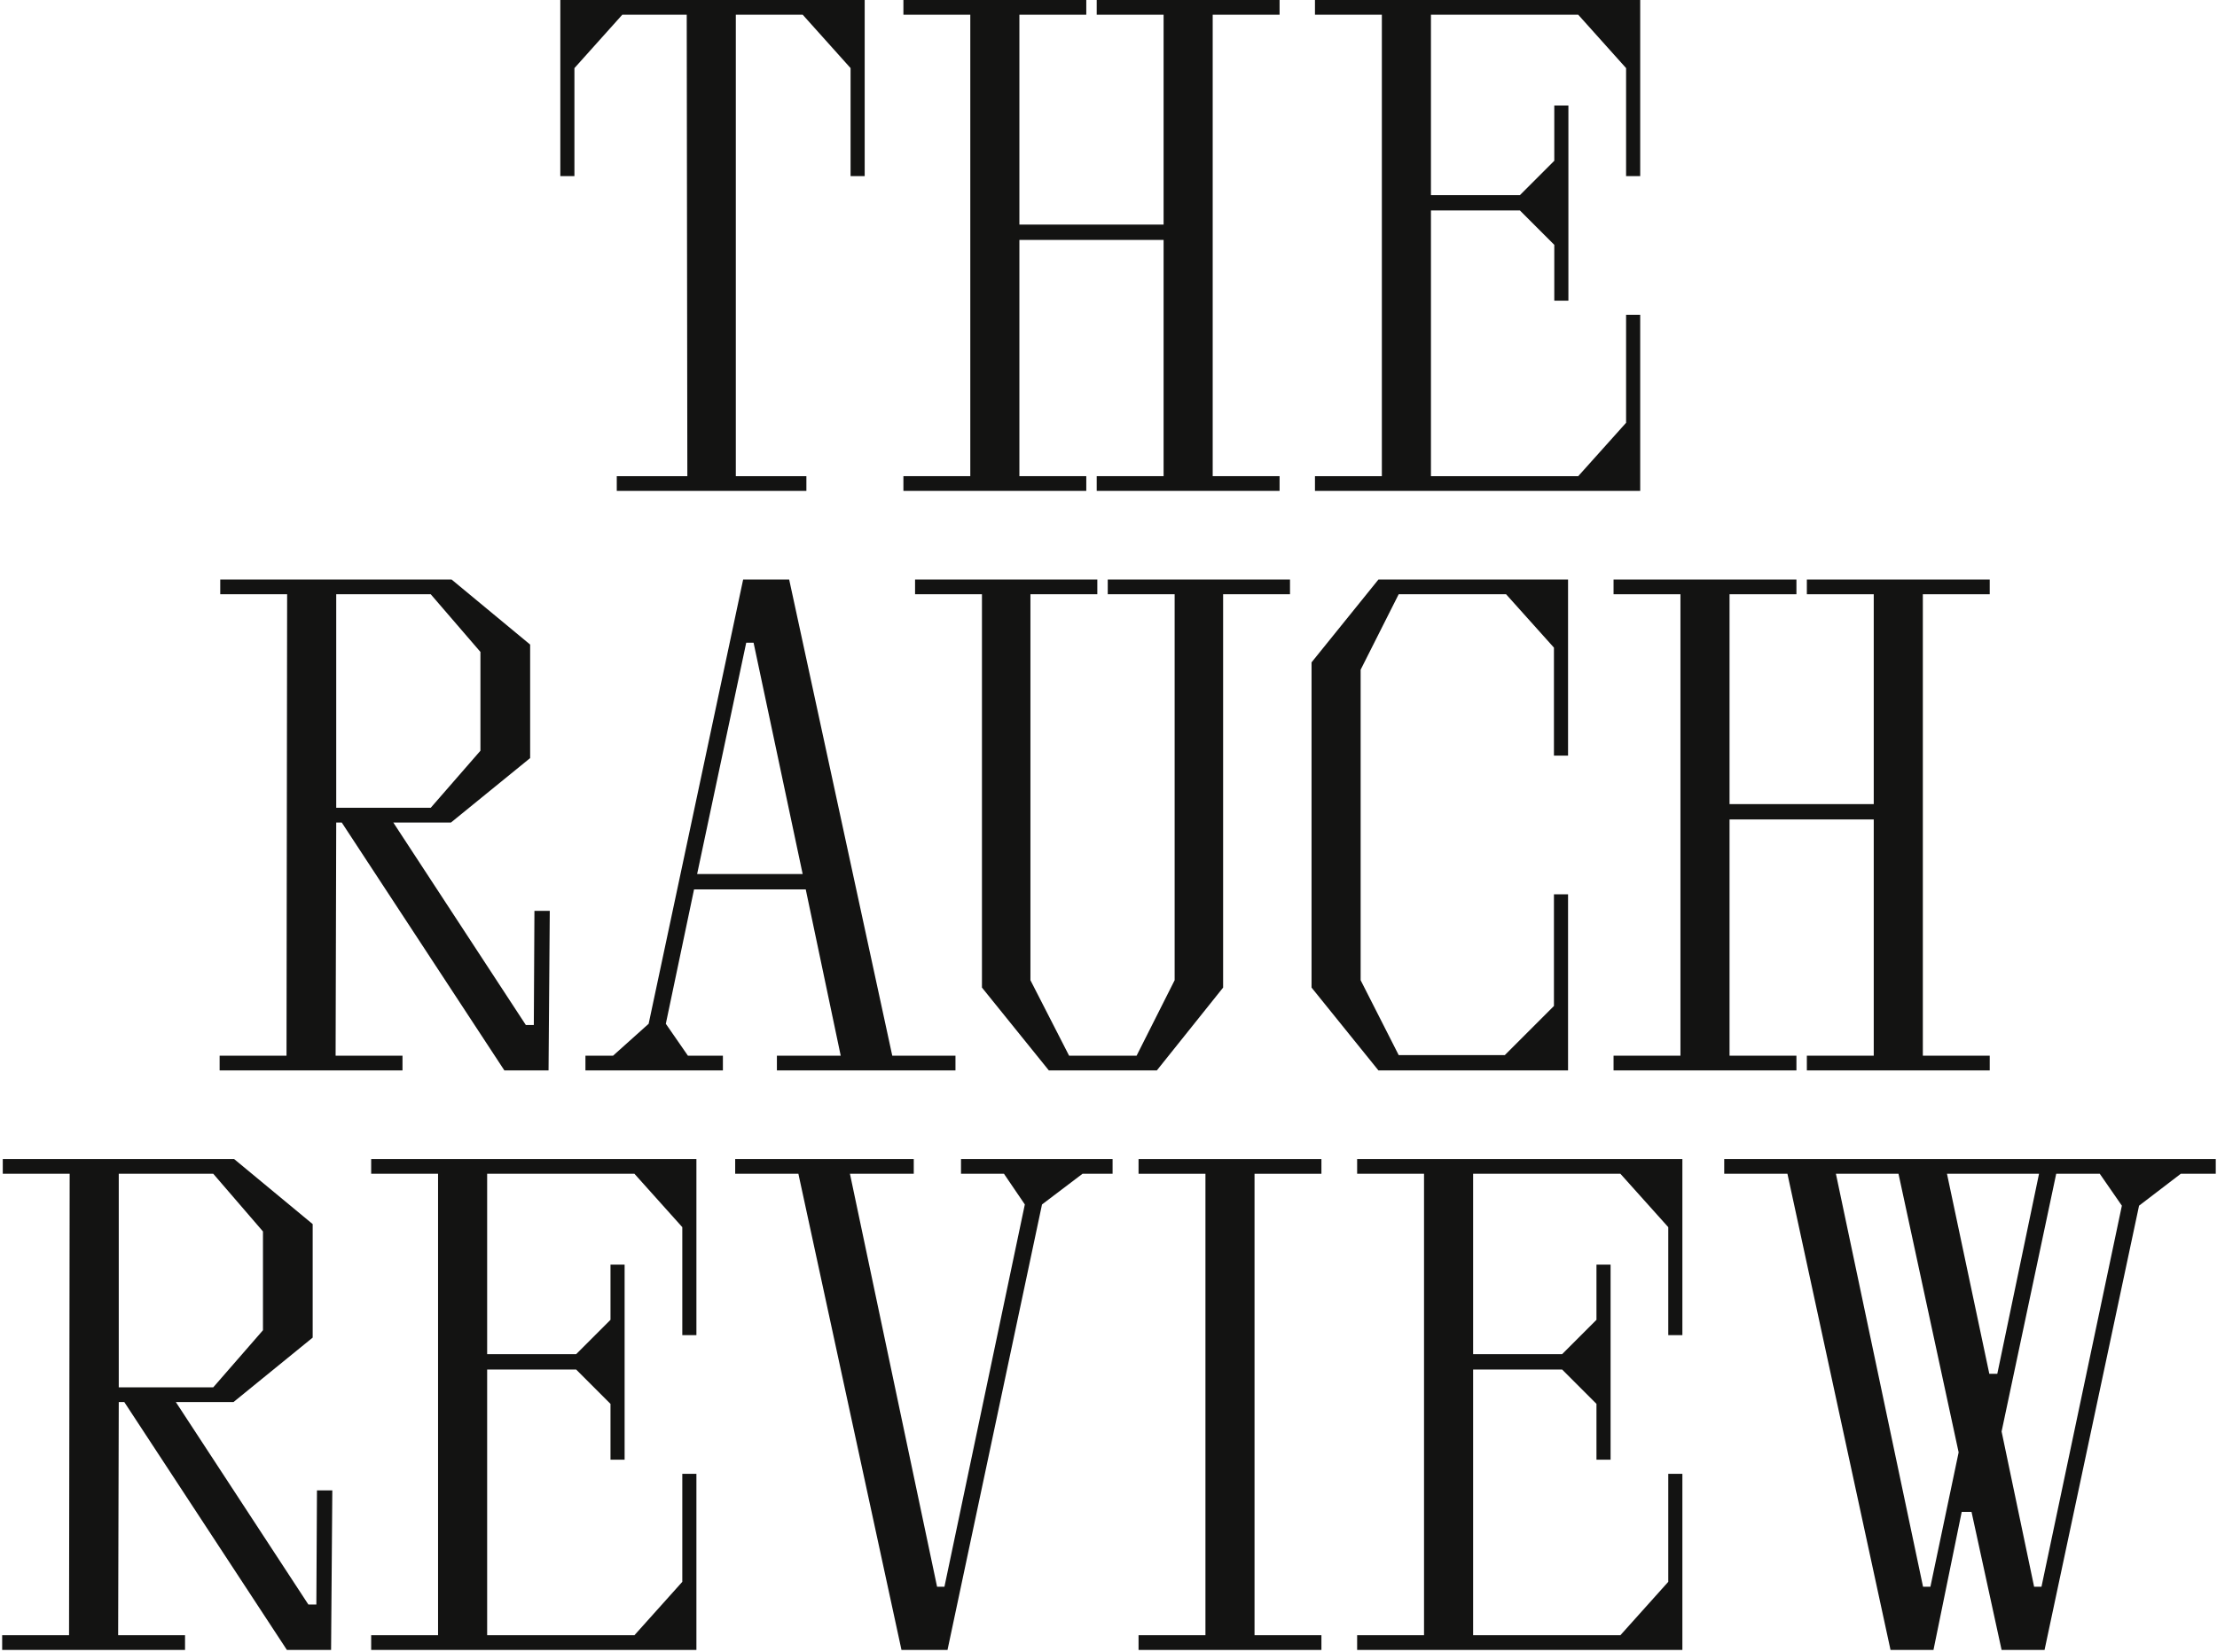 <svg width="651" height="485" viewBox="0 0 651 485" fill="none" xmlns="http://www.w3.org/2000/svg">
<path d="M253.907 0V51.715H249.762V20.002L235.707 4.325H216.066V139.83H236.788V144.155H181.109V139.83H201.831L201.651 4.325H182.73L168.675 20.002V51.715H164.531V0H253.907Z" fill="#131312"/>
<path d="M265.277 144.155V139.83H284.918V4.325H265.277V0H318.975V4.325H299.334V65.951H341.679V4.325H322.038V0H375.736V4.325H356.095V139.83H375.736V144.155H322.038V139.83H341.679V70.456H299.334V139.83H318.975V144.155H265.277Z" fill="#131312"/>
<path d="M405.768 4.325H386.126V0H481.629V51.715H477.485V20.002L463.43 4.325H420.183V57.301H446.311L456.402 47.211V30.993H460.546V88.295H456.402V71.897L446.311 61.806H420.183V139.83H463.43L477.485 124.153V92.439H481.629V144.155H386.126V139.83H405.768V4.325Z" fill="#131312"/>
<path d="M64.492 314.337V310.013H84.133L84.313 174.507H64.672V170.183H132.605L155.67 189.283V222.619L132.425 241.539H115.487L154.408 301.003H156.751L156.931 267.487H161.436L161.076 314.337H148.102L100.35 241.539H98.729L98.548 310.013H118.189V314.337H64.492ZM98.729 237.215H126.478L141.074 220.457V191.446L126.478 174.507H98.729V237.215Z" fill="#131312"/>
<path d="M218.218 170.183H231.732L262.005 310.013H280.565V314.337H228.129V310.013H246.869L236.598 261.18H203.802L195.514 300.643L202 310.013H212.272V314.337H171.908V310.013H180.017L190.468 300.643L218.218 170.183ZM204.703 256.676H235.697L221.281 188.743H219.119L204.703 256.676Z" fill="#131312"/>
<path d="M378.798 170.183V174.507H359.157V290.011L339.696 314.337H307.982L288.341 290.011V174.507H268.7V170.183H322.218V174.507H302.577V287.849L313.929 310.013H333.75L344.922 287.849V174.507H325.281V170.183H378.798Z" fill="#131312"/>
<path d="M410.71 174.507L399.538 196.671V287.849L410.71 309.833H441.883L456.299 295.417V262.622H460.443V314.337H404.763L385.122 290.011V194.509L404.763 170.183H460.443V221.898H456.299V190.184L442.243 174.507H410.71Z" fill="#131312"/>
<path d="M473.805 314.337V310.013H493.447V174.507H473.805V170.183H527.503V174.507H507.862V236.133H550.207V174.507H530.566V170.183H584.264V174.507H564.623V310.013H584.264V314.337H530.566V310.013H550.207V240.638H507.862V310.013H527.503V314.337H473.805Z" fill="#131312"/>
<path d="M0.636 484.52V480.195H20.277L20.457 344.69H0.816V340.365H68.749L91.814 359.466V392.802L68.569 411.722H51.63L90.552 471.186H92.895L93.075 437.67H97.58L97.219 484.52H84.246L36.494 411.722H34.873L34.692 480.195H54.333V484.52H0.636ZM34.873 407.397H62.622L77.218 390.639V361.628L62.622 344.69H34.873V407.397Z" fill="#131312"/>
<path d="M128.632 344.69H108.991V340.365H204.494V392.081H200.349V360.367L186.294 344.69H143.048V397.667H169.176L179.267 387.576V371.359H183.411V428.66H179.267V412.263L169.176 402.172H143.048V480.195H186.294L200.349 464.519V432.805H204.494V484.52H108.991V480.195H128.632V344.69Z" fill="#131312"/>
<path d="M278.227 484.52H264.712L234.44 344.69H215.88V340.365H268.316V344.69H249.576L275.163 465.96H277.326L300.931 353.7L294.804 344.69H282.191V340.365H326.699V344.69H317.869L305.976 353.7L278.227 484.52Z" fill="#131312"/>
<path d="M334.324 484.52V480.195H353.966V344.69H334.324V340.365H388.022V344.69H368.381V480.195H388.022V484.52H334.324Z" fill="#131312"/>
<path d="M418.152 344.69H398.511V340.365H494.014V392.081H489.869V360.367L475.814 344.69H432.568V397.667H458.696L468.787 387.576V371.359H472.931V428.66H468.787V412.263L458.696 402.172H432.568V480.195H475.814L489.869 464.519V432.805H494.014V484.52H398.511V480.195H418.152V344.69Z" fill="#131312"/>
<path d="M600.362 484.52H587.748L578.919 443.977H576.036L567.747 484.52H555.133L524.861 344.69H506.301V340.365H650.636V344.69H640.365L628.112 354.06L600.362 484.52ZM539.096 344.69L564.683 465.96H566.846L575.135 426.498L557.476 344.69H539.096ZM571.711 344.69L584.144 403.433H586.487L598.74 344.69H571.711ZM587.748 420.371L597.298 465.96H599.461L623.066 354.06L616.579 344.69H603.785L587.748 420.371Z" fill="#131312"/>
</svg>
